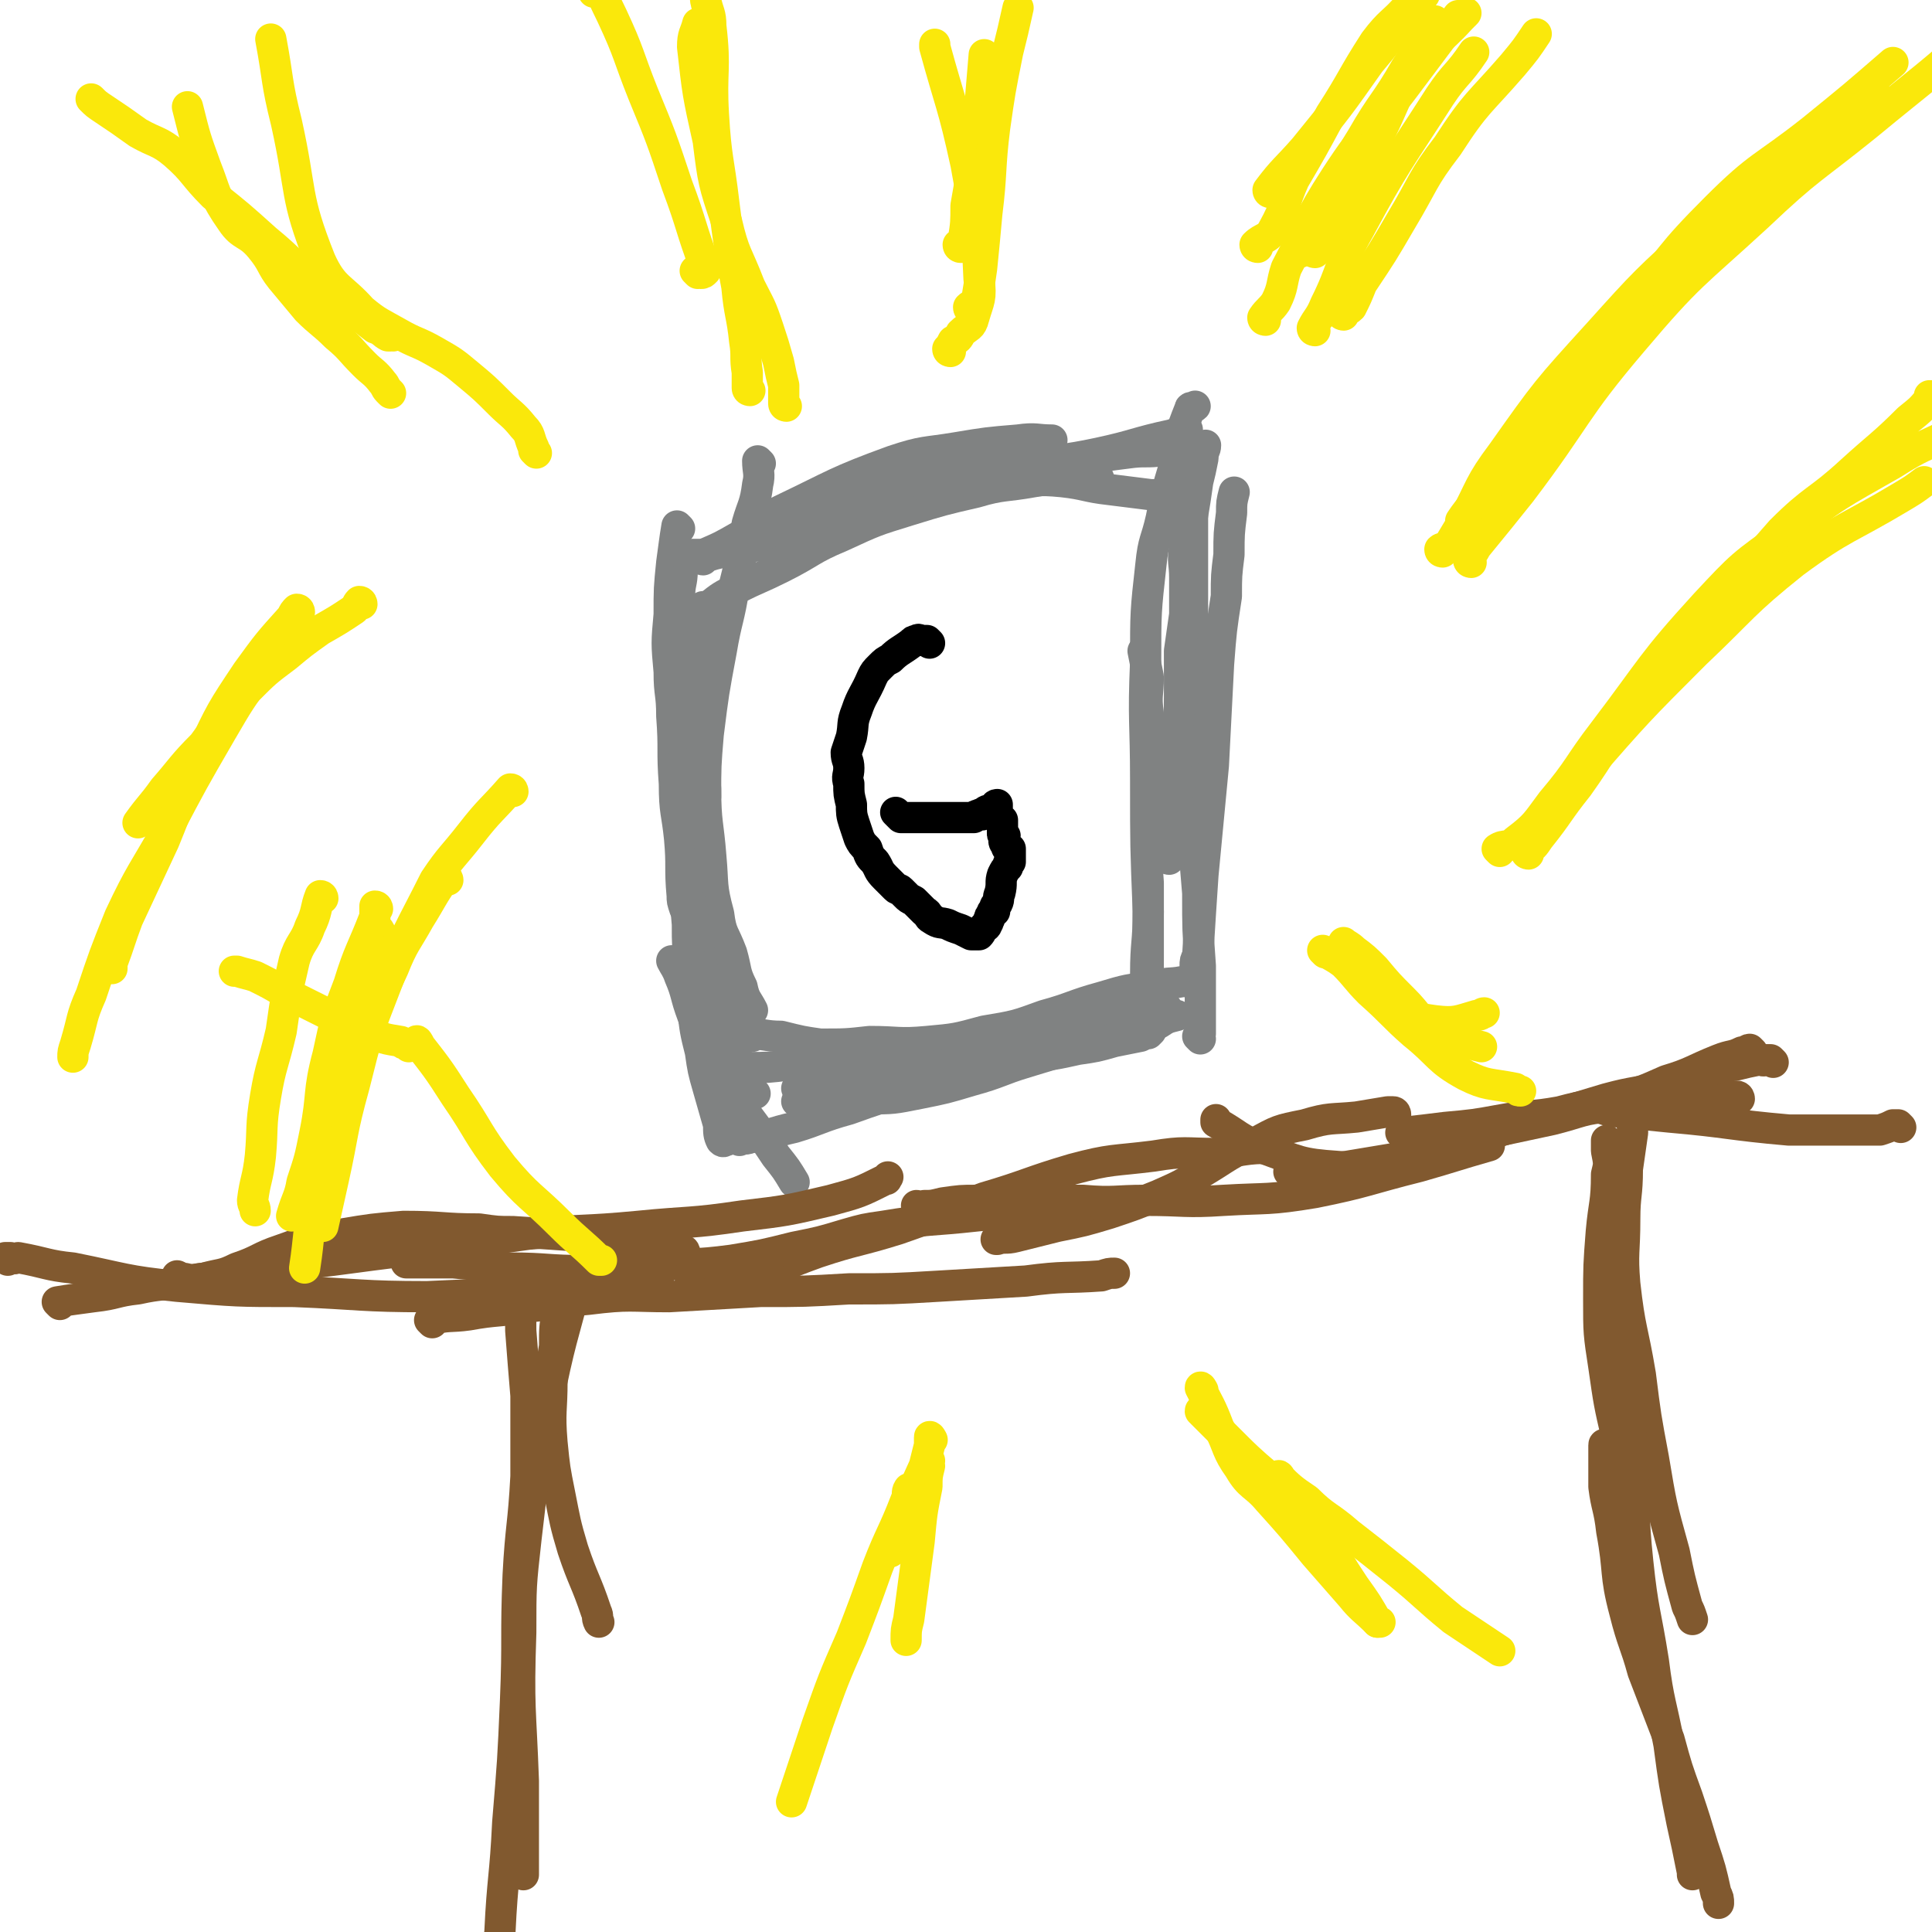 <svg viewBox='0 0 742 742' version='1.1' xmlns='http://www.w3.org/2000/svg' xmlns:xlink='http://www.w3.org/1999/xlink'><g fill='none' stroke='#808282' stroke-width='12' stroke-linecap='round' stroke-linejoin='round'><path d='M262,216c0,0 -1,-1 -1,-1 0,1 1,2 1,4 0,5 -1,5 -1,10 0,8 0,8 0,15 -1,8 -2,8 -2,17 1,9 1,9 2,18 1,11 2,11 3,21 1,7 1,7 2,15 '/><path d='M261,203c0,0 -1,-1 -1,-1 -1,6 -1,7 -2,14 -1,10 -1,10 -1,20 -1,11 -1,11 0,22 0,9 1,8 1,17 1,13 0,13 1,26 0,11 1,11 2,21 1,11 0,11 1,22 0,2 0,2 1,5 '/><path d='M292,178c0,0 -1,-1 -1,-1 0,4 1,5 0,9 -1,8 -2,8 -4,15 -2,12 -2,12 -5,24 -2,13 -3,13 -5,25 -3,16 -3,16 -5,32 -1,12 -1,12 -1,24 -1,10 -1,10 -1,20 -1,8 0,8 0,17 0,8 -1,8 0,16 0,5 0,5 1,11 '/><path d='M271,234c0,0 -1,-1 -1,-1 0,2 1,2 1,5 -1,6 -2,6 -2,12 0,14 1,14 1,28 1,13 0,13 1,25 0,13 1,13 2,26 1,11 0,11 3,22 1,8 2,7 5,15 2,7 1,7 4,13 1,5 2,5 4,9 '/><path d='M263,252c0,0 -1,-1 -1,-1 0,2 1,3 2,7 0,6 0,6 1,12 1,9 1,9 2,18 1,12 2,12 3,25 1,14 1,14 2,29 2,13 2,13 4,25 1,12 1,12 3,23 2,10 2,10 5,19 2,5 3,5 5,10 0,1 0,1 1,1 '/><path d='M262,294c0,0 -1,-1 -1,-1 0,2 0,3 1,6 0,6 1,6 1,13 1,12 0,12 1,23 1,11 1,11 3,21 1,9 2,8 3,17 2,8 1,9 3,17 2,10 2,10 5,19 2,7 2,7 4,14 '/><path d='M264,332c0,0 -1,-1 -1,-1 0,1 1,2 1,5 0,9 -1,9 0,19 0,8 0,8 1,16 0,8 0,8 1,16 1,9 1,9 3,17 1,7 1,7 3,14 2,7 2,7 4,14 0,3 0,4 1,6 1,1 1,0 2,0 '/><path d='M259,370c0,0 -1,-1 -1,-1 1,2 2,3 3,6 3,7 2,7 5,15 4,10 3,10 8,19 5,10 6,9 12,18 6,8 6,8 12,17 4,5 4,5 7,10 '/><path d='M284,438c0,0 -1,-1 -1,-1 2,0 3,1 5,0 8,-1 8,-2 17,-4 10,-3 10,-4 21,-7 11,-4 12,-4 23,-8 11,-3 11,-3 22,-7 11,-3 11,-2 22,-6 9,-3 9,-2 18,-6 4,-2 4,-3 8,-6 '/><path d='M278,411c0,0 -1,-1 -1,-1 1,0 1,0 3,0 3,1 3,1 7,0 8,0 8,0 16,-1 10,0 10,1 21,0 11,0 11,0 21,-1 13,0 13,0 25,-1 12,0 12,0 25,-1 10,-1 10,-1 19,-3 7,-1 7,-1 14,-3 5,-1 5,-1 10,-2 2,-1 2,-1 3,-1 0,0 0,0 1,-1 '/><path d='M289,398c0,0 -1,-1 -1,-1 5,0 6,1 12,1 8,2 8,2 15,3 10,0 10,0 19,-1 11,0 11,1 22,0 11,-1 11,-1 22,-4 12,-2 12,-2 23,-6 11,-3 11,-4 22,-7 10,-3 10,-3 20,-4 5,-2 6,-1 11,-2 1,0 1,0 2,0 '/><path d='M330,412c0,0 -1,-1 -1,-1 2,-1 2,0 5,-1 6,-1 6,-1 12,-3 12,-2 12,-2 24,-5 11,-3 11,-3 21,-5 10,-2 10,-2 20,-3 8,-2 8,-1 17,-2 6,-2 6,-2 12,-3 4,-1 4,-2 7,-3 0,0 0,0 1,1 '/><path d='M307,419c0,0 -1,-1 -1,-1 4,-1 5,0 9,0 7,-1 7,-1 14,-2 8,-1 8,-2 16,-4 11,-2 11,-2 21,-4 11,-3 11,-3 22,-6 9,-3 9,-3 18,-5 8,-2 9,-1 16,-4 6,-1 6,-1 11,-3 4,-2 3,-2 7,-4 0,0 0,0 0,0 '/><path d='M307,424c0,0 -1,-1 -1,-1 1,0 2,1 4,0 4,0 4,-1 8,-1 8,0 8,1 16,0 9,0 9,0 19,-2 10,-2 10,-2 20,-5 11,-3 11,-4 21,-7 10,-3 10,-3 19,-6 9,-2 9,-2 17,-4 8,-2 8,-2 15,-5 3,-2 3,-2 7,-3 '/><path d='M430,399c0,0 -1,-1 -1,-1 1,-1 2,-1 4,-1 2,-1 3,0 5,-2 2,-2 2,-3 2,-6 1,-10 1,-10 1,-21 0,-14 0,-14 0,-29 -1,-12 0,-12 0,-25 0,-9 0,-9 0,-18 0,-3 -1,-3 0,-6 0,-4 1,-4 1,-8 0,-4 -1,-4 -1,-8 -1,-7 0,-7 0,-14 -1,-5 -1,-5 -2,-10 '/><path d='M442,389c0,0 -1,0 -1,-1 0,-1 1,-1 1,-2 -1,-6 -2,-6 -2,-12 0,-12 1,-12 1,-24 -1,-25 -1,-25 -1,-50 0,-23 -1,-23 0,-46 0,-19 0,-19 2,-37 1,-10 2,-9 4,-18 2,-10 2,-10 5,-20 2,-11 2,-12 6,-22 0,-1 1,0 2,-1 '/><path d='M461,399c0,0 -1,-1 -1,-1 0,0 0,0 1,-1 0,0 0,0 0,-1 0,-3 0,-3 0,-5 0,-10 0,-10 0,-20 -1,-14 -1,-14 -1,-28 -1,-12 -1,-12 -2,-24 0,-13 -1,-13 -1,-26 0,-8 0,-8 1,-17 0,-9 0,-9 0,-19 0,-9 0,-9 0,-19 0,-9 0,-9 0,-19 0,-9 0,-9 0,-19 0,-6 0,-6 0,-12 0,-1 -1,-3 0,-3 0,0 0,1 1,2 '/><path d='M460,372c0,0 -1,0 -1,-1 0,-2 0,-2 1,-4 1,-16 1,-16 2,-31 2,-21 2,-21 4,-42 1,-19 1,-19 2,-39 1,-13 1,-13 3,-26 0,-8 0,-8 1,-16 0,-8 0,-8 1,-16 0,-4 0,-4 1,-8 '/><path d='M449,330c0,0 -1,0 -1,-1 0,-1 1,-1 2,-3 0,-2 0,-2 0,-5 1,-6 1,-6 2,-12 0,-9 -1,-9 0,-19 0,-11 1,-11 1,-22 0,-9 0,-9 0,-18 1,-7 1,-7 2,-14 0,-7 0,-7 0,-14 0,-6 -1,-6 0,-12 0,-6 1,-6 3,-12 1,-6 1,-6 2,-13 1,-4 1,-4 2,-9 0,-3 1,-3 1,-5 0,0 0,0 0,0 '/><path d='M454,190c0,0 0,-1 -1,-1 -1,0 -1,1 -2,1 -4,0 -5,0 -9,0 -8,-1 -8,-1 -16,-2 -9,-1 -9,-2 -18,-3 -10,-1 -10,0 -20,0 -8,0 -8,-1 -16,0 -10,1 -10,2 -19,5 -8,3 -7,3 -15,7 -1,0 -1,0 -1,1 '/><path d='M422,184c0,0 0,-1 -1,-1 -1,0 -2,1 -3,1 -5,0 -5,-1 -9,0 -6,0 -6,0 -12,1 -11,2 -12,1 -22,4 -13,3 -13,3 -26,7 -13,4 -13,4 -26,10 -12,5 -11,6 -23,12 -8,4 -9,4 -17,8 -6,3 -6,3 -11,7 -2,2 -1,3 -3,6 '/><path d='M365,187c0,0 0,-1 -1,-1 -4,2 -4,3 -9,5 -7,3 -7,3 -14,6 -8,3 -9,2 -17,4 -10,3 -10,4 -20,7 -7,2 -8,1 -16,2 -5,1 -5,1 -10,2 -5,0 -5,1 -9,1 -3,0 -3,0 -6,0 0,0 0,0 0,0 '/><path d='M267,214c0,0 -1,-1 -1,-1 1,0 2,0 4,0 7,-3 7,-3 14,-7 8,-5 8,-6 16,-10 21,-10 21,-11 43,-19 12,-4 12,-3 24,-5 12,-2 12,-2 24,-3 7,-1 7,0 13,0 '/><path d='M270,215c0,0 -1,0 -1,-1 0,0 1,0 2,0 5,-2 5,-1 9,-3 8,-3 8,-3 16,-7 10,-3 10,-4 20,-7 11,-4 11,-4 23,-7 12,-4 12,-5 24,-7 15,-3 15,-2 31,-4 14,-3 14,-2 28,-5 14,-3 14,-4 28,-7 3,-1 3,-1 6,-2 '/><path d='M355,186c0,0 -1,-1 -1,-1 2,-1 3,0 6,-1 6,-1 6,-1 11,-2 7,-1 7,-1 15,-1 8,-1 8,-2 17,-3 8,-1 8,-1 15,-2 7,-1 7,-1 15,-2 7,-1 7,0 14,-1 4,-1 3,-2 7,-3 '/></g>
<g fill='none' stroke='#000000' stroke-width='12' stroke-linecap='round' stroke-linejoin='round'><path d='M357,247c0,0 0,0 -1,-1 0,0 0,0 0,0 -1,0 -1,0 -2,0 -1,0 -1,-1 -2,0 -1,0 -1,0 -2,1 -4,3 -5,3 -8,6 -2,1 -2,1 -4,3 -2,2 -2,2 -3,4 -3,7 -4,7 -6,13 -2,5 -1,5 -2,10 -1,3 -1,3 -2,6 0,3 1,3 1,6 0,3 -1,3 0,6 0,4 0,4 1,8 0,3 0,4 1,7 1,3 1,3 2,6 1,2 1,2 3,4 1,3 1,3 3,5 2,3 1,3 4,6 2,2 2,2 4,4 1,1 1,0 2,1 1,1 1,1 2,2 1,1 1,1 3,2 2,2 2,2 4,4 2,1 1,2 3,3 3,2 3,1 6,2 2,1 2,1 5,2 2,1 2,1 4,2 1,0 1,0 2,0 0,0 0,0 1,0 1,-1 1,-2 2,-3 0,0 1,0 1,-1 1,-1 0,-1 1,-2 0,-1 0,-1 1,-2 0,-1 0,-1 1,-1 0,-2 0,-2 1,-3 1,-2 0,-2 1,-4 1,-4 0,-4 1,-7 1,-2 1,-2 2,-3 0,-1 0,-1 1,-2 0,0 0,0 0,-1 0,-1 0,-1 0,-2 0,0 0,0 0,-1 0,0 0,0 0,0 0,-1 0,-1 0,-1 -1,-1 -1,0 -1,0 -1,-1 0,-1 0,-1 -1,-1 -1,-1 -1,-1 -1,-1 0,-2 0,-3 -1,-1 -1,0 -1,-1 0,-1 0,-1 0,-3 0,-1 0,-1 0,-2 -1,-1 -1,0 -2,-1 0,0 0,-1 0,-1 0,-1 -1,-1 -1,-1 0,0 1,0 1,0 0,-1 0,-1 0,-2 0,-1 0,-1 0,-1 -1,0 -1,1 -1,1 -1,1 -1,0 -1,1 -1,0 -2,0 -3,1 0,0 0,1 -1,1 0,0 0,-1 -1,0 -1,0 -1,0 -2,1 -1,0 -1,0 -3,0 -6,0 -6,0 -12,0 -3,0 -3,0 -7,0 -3,0 -3,0 -6,0 -1,-1 -1,-1 -1,-1 -1,-1 -1,-1 -1,-1 '/></g>
<g fill='none' stroke='#81592F' stroke-width='12' stroke-linecap='round' stroke-linejoin='round'><path d='M730,433c0,0 -1,-1 -1,-1 -1,0 -1,0 -2,0 -2,1 -2,1 -5,2 -8,0 -8,0 -16,0 -10,0 -10,0 -19,0 -23,-2 -23,-3 -46,-5 -10,-1 -10,-1 -20,-2 -2,0 -2,0 -5,-1 '/><path d='M673,404c0,0 -1,-1 -1,-1 -1,0 -1,1 -3,1 -4,2 -4,1 -9,3 -10,4 -10,5 -20,8 -9,4 -9,4 -19,7 -11,3 -11,2 -22,5 -11,2 -11,1 -22,3 -11,2 -11,2 -22,3 -8,1 -8,1 -17,2 '/><path d='M668,422c0,0 0,-1 -1,-1 -1,0 -1,0 -3,0 -3,1 -3,0 -6,0 -4,1 -4,1 -9,1 -7,1 -6,1 -13,1 -9,1 -9,0 -17,2 -12,1 -11,2 -23,5 -14,3 -14,3 -28,6 -17,4 -16,5 -33,9 -12,2 -12,2 -24,4 -6,1 -6,0 -13,1 -2,0 -2,0 -3,0 '/><path d='M681,408c0,0 -1,-1 -1,-1 -1,0 -1,0 -2,0 -1,1 -1,0 -2,0 -5,1 -5,1 -9,2 -7,1 -7,1 -13,3 -8,3 -8,3 -15,5 -11,3 -11,2 -22,5 -10,3 -10,3 -20,6 -15,4 -15,5 -30,9 -13,4 -13,5 -26,8 -14,3 -14,4 -27,3 -15,-1 -15,-2 -29,-7 -10,-4 -9,-5 -18,-10 0,0 0,0 0,-1 '/><path d='M536,428c0,0 0,-1 -1,-1 -1,0 -1,0 -2,0 -6,1 -6,1 -12,2 -10,1 -10,0 -20,3 -10,2 -10,2 -19,7 -10,4 -10,5 -20,11 -8,5 -8,5 -17,9 -10,4 -10,4 -19,7 -10,3 -10,3 -20,5 -8,2 -8,2 -16,4 -4,1 -4,0 -7,1 -1,0 0,0 0,0 '/><path d='M489,442c0,0 0,-1 -1,-1 -10,0 -10,1 -21,2 -12,0 -12,-1 -24,1 -16,2 -16,1 -31,5 -17,5 -17,6 -34,11 -16,6 -16,6 -33,12 -16,5 -16,4 -31,9 -14,5 -14,6 -27,10 -7,2 -7,1 -14,2 -4,0 -4,0 -8,0 '/><path d='M417,463c0,0 0,-1 -1,-1 -20,2 -20,3 -41,5 -18,2 -18,1 -36,4 -7,1 -7,1 -14,3 -10,3 -10,3 -20,5 -12,3 -12,3 -24,5 -15,2 -15,1 -30,2 -13,1 -13,2 -26,2 -15,0 -15,-1 -29,-1 -11,-1 -11,-1 -22,-2 -8,0 -8,0 -16,0 -1,0 -1,0 -2,0 '/><path d='M263,481c0,0 0,-1 -1,-1 -18,-3 -18,-3 -36,-5 -14,-1 -14,-1 -29,-2 -6,0 -6,0 -13,-1 -14,0 -14,-1 -29,-1 -12,1 -12,1 -24,3 -12,2 -12,2 -23,6 -9,3 -8,4 -17,7 -6,3 -6,2 -13,4 -3,0 -3,1 -7,0 -1,0 -1,0 -3,-1 '/><path d='M3,484c0,0 -1,-1 -1,-1 1,0 1,0 2,0 2,1 2,0 3,0 11,2 11,3 21,4 20,4 20,5 40,7 23,2 23,2 45,2 25,1 26,2 51,2 23,-1 23,-1 47,-3 19,-1 19,-2 38,-3 2,0 2,0 4,-1 '/><path d='M23,501c0,0 -1,-1 -1,-1 6,-1 7,-1 14,-2 9,-1 8,-2 17,-3 9,-2 9,-1 18,-3 13,-2 13,-2 26,-4 15,-2 15,-2 31,-4 15,-2 15,-2 31,-4 22,-3 22,-3 44,-6 21,-2 21,-1 42,-3 20,-2 20,-1 40,-4 17,-2 17,-2 34,-6 11,-3 11,-3 21,-8 1,0 0,0 1,-1 '/><path d='M166,508c0,0 -1,-1 -1,-1 7,-2 8,-1 15,-2 11,-2 11,-1 22,-3 12,-1 12,-2 24,-3 16,-2 16,-1 31,-1 18,-1 18,-1 35,-2 17,0 17,0 34,-1 17,0 17,0 34,-1 17,-1 17,-1 34,-2 15,-2 15,-1 29,-2 3,-1 3,-1 5,-1 '/><path d='M353,464c0,0 -1,-1 -1,-1 1,0 1,1 3,0 3,0 3,0 7,-1 7,-1 7,-1 13,-1 10,0 10,0 20,0 11,0 11,0 21,0 12,1 12,0 24,0 15,0 15,1 30,0 17,-1 17,0 35,-3 20,-4 20,-5 40,-10 14,-4 13,-4 27,-8 '/><path d='M618,439c0,0 -1,-1 -1,-1 0,1 0,2 0,4 1,5 1,5 0,9 0,11 -1,11 -2,22 -1,13 -1,13 -1,26 0,13 0,13 2,26 2,14 2,14 5,27 3,10 3,10 7,20 1,3 1,3 2,6 '/><path d='M628,426c0,0 -1,-2 -1,-1 -1,4 0,5 0,10 -1,7 -1,7 -2,14 0,10 -1,10 -1,19 0,13 -1,13 0,25 2,18 3,17 6,35 2,16 2,16 5,32 3,18 3,18 8,36 2,10 2,10 5,21 1,2 1,2 2,5 '/><path d='M624,455c0,0 -1,-2 -1,-1 0,8 0,9 0,17 1,13 0,13 0,26 1,13 1,13 2,27 1,18 1,18 2,37 1,20 0,20 2,39 2,19 3,19 6,38 2,16 3,16 6,32 2,15 2,15 5,30 2,9 2,9 4,19 0,1 0,1 0,1 '/><path d='M617,556c0,0 -1,-2 -1,-1 0,7 0,8 0,16 1,8 2,8 3,17 3,16 1,16 5,31 3,12 4,12 7,23 5,13 5,13 10,26 3,11 3,11 7,22 3,9 3,9 6,19 3,9 3,9 5,18 1,2 1,2 1,4 '/><path d='M216,498c0,0 -1,-2 -1,-1 -1,3 -1,3 -1,7 -1,6 -1,6 -1,13 -1,6 -1,6 -1,13 0,12 -1,12 0,24 1,10 1,10 3,20 2,10 2,11 5,21 4,12 5,12 9,24 1,2 0,2 1,4 '/><path d='M199,494c0,0 -1,-2 -1,-1 0,1 1,2 1,4 1,7 1,7 1,14 1,13 1,13 2,25 0,16 0,16 0,31 -1,19 -2,19 -3,38 -1,24 0,24 -1,48 -1,23 -1,23 -3,47 -1,21 -2,21 -3,42 -1,8 -1,8 -1,17 '/><path d='M223,492c0,0 -1,-2 -1,-1 -6,23 -7,24 -12,49 -5,25 -5,25 -8,51 -2,18 -2,18 -2,36 -1,29 0,29 1,57 0,18 0,18 0,36 '/></g>
<g fill='none' stroke='#FAE80B' stroke-width='12' stroke-linecap='round' stroke-linejoin='round'><path d='M586,324c0,0 -1,0 -1,-1 2,-2 3,-2 5,-4 10,-11 9,-12 18,-22 21,-24 21,-24 43,-46 19,-18 18,-19 38,-35 19,-14 21,-13 41,-25 5,-3 5,-3 9,-6 '/><path d='M576,327c0,0 -1,-1 -1,-1 3,-2 4,0 7,-3 8,-6 8,-7 14,-15 11,-13 10,-14 20,-27 19,-25 18,-26 39,-49 14,-15 14,-15 31,-27 19,-15 20,-15 41,-27 11,-7 11,-6 23,-12 9,-4 9,-5 18,-9 1,0 1,0 1,1 '/><path d='M587,328c0,0 -1,0 -1,-1 0,0 0,0 0,0 3,-2 3,-2 5,-5 8,-10 7,-10 15,-20 10,-14 9,-15 20,-28 13,-17 14,-16 28,-32 15,-19 14,-20 30,-38 13,-13 14,-11 27,-23 11,-10 12,-10 22,-20 5,-4 5,-4 9,-9 0,0 0,0 -1,0 '/><path d='M565,216c0,0 -1,0 -1,-1 1,-2 2,-3 3,-5 9,-11 9,-11 17,-21 22,-29 20,-31 43,-58 22,-26 23,-25 48,-48 20,-19 21,-18 42,-35 23,-19 23,-18 44,-37 5,-4 4,-4 8,-8 '/><path d='M554,212c0,0 -1,0 -1,-1 1,-1 2,0 3,-1 3,-5 3,-5 6,-10 7,-13 6,-14 15,-26 17,-24 17,-24 37,-46 18,-20 18,-20 39,-39 11,-12 12,-11 25,-21 13,-10 13,-10 27,-19 8,-5 8,-5 16,-10 0,-1 0,-1 1,-1 '/><path d='M562,201c0,0 -1,0 -1,-1 4,-6 5,-6 10,-12 11,-14 11,-14 22,-28 16,-21 16,-21 33,-41 16,-20 15,-21 33,-39 17,-17 18,-15 37,-30 16,-13 16,-13 31,-26 '/><path d='M516,121c0,0 -1,0 -1,-1 1,-1 2,0 4,-2 2,-4 2,-4 4,-9 8,-12 8,-12 15,-24 9,-15 8,-16 18,-29 11,-17 12,-16 25,-31 5,-6 5,-6 9,-12 '/><path d='M486,123c0,0 -1,0 -1,-1 2,-3 3,-3 5,-6 3,-6 2,-7 4,-13 9,-17 8,-18 19,-35 13,-20 15,-19 29,-38 9,-12 9,-12 18,-24 '/><path d='M488,74c0,0 -1,0 -1,-1 6,-8 7,-8 14,-16 13,-16 13,-16 25,-33 11,-13 10,-13 21,-26 '/><path d='M499,97c0,0 -1,0 -1,-1 2,-3 3,-2 6,-6 5,-6 4,-7 8,-14 6,-11 4,-12 11,-23 8,-14 9,-13 17,-27 6,-9 6,-9 11,-18 '/><path d='M505,127c0,0 -1,0 -1,-1 2,-4 3,-4 5,-9 7,-14 5,-15 13,-29 14,-26 15,-26 31,-51 6,-9 7,-8 13,-17 '/><path d='M505,97c0,0 -1,0 -1,-1 0,0 1,0 2,0 2,-4 2,-4 5,-8 4,-8 3,-8 7,-16 6,-10 6,-10 12,-21 6,-12 5,-13 13,-25 7,-10 9,-9 18,-19 1,-1 1,-1 2,-2 '/><path d='M483,95c0,0 -1,0 -1,-1 3,-3 5,-2 7,-6 5,-9 4,-10 8,-19 7,-12 7,-12 14,-25 9,-14 8,-14 17,-28 6,-8 7,-7 13,-14 '/><path d='M365,135c0,0 -1,0 -1,-1 1,-1 1,-1 2,-3 2,-1 2,-1 3,-3 3,-3 4,-2 5,-6 2,-7 3,-7 2,-15 -1,-22 -1,-22 -5,-44 -5,-23 -6,-23 -12,-45 0,0 0,0 0,-1 '/><path d='M369,95c0,0 -1,0 -1,-1 0,0 1,0 1,0 0,0 -1,1 0,1 0,-1 1,-1 1,-3 1,-6 1,-7 1,-13 3,-17 3,-17 5,-34 1,-12 1,-12 2,-24 '/><path d='M373,119c0,0 -1,0 -1,-1 1,-1 2,-1 3,-2 1,-6 1,-6 2,-13 1,-10 1,-10 2,-21 2,-16 1,-17 3,-33 2,-14 2,-14 5,-29 2,-8 2,-8 4,-17 '/><path d='M302,156c0,0 -1,0 -1,-1 0,-3 0,-3 0,-7 -1,-4 -1,-4 -2,-9 -2,-7 -2,-7 -4,-13 -3,-9 -3,-8 -7,-16 -5,-13 -6,-12 -9,-25 -5,-15 -5,-15 -7,-31 -4,-18 -4,-18 -6,-36 0,-5 1,-5 2,-9 '/><path d='M288,150c0,0 -1,0 -1,-1 0,-3 0,-3 0,-6 -1,-6 0,-6 -1,-12 -1,-10 -2,-10 -3,-21 -3,-16 -3,-16 -5,-32 -2,-17 -3,-17 -4,-34 -1,-17 1,-17 -1,-34 0,-5 -1,-5 -2,-10 0,-1 0,-1 0,-2 '/><path d='M268,105c0,0 -1,-1 -1,-1 0,0 1,1 2,1 1,0 1,0 2,-1 0,0 0,0 0,-1 0,0 0,0 0,0 -6,-16 -5,-16 -11,-32 -6,-18 -6,-18 -13,-35 -6,-15 -5,-15 -12,-30 -3,-6 -3,-7 -6,-11 -1,-1 -1,1 -1,2 '/><path d='M206,174c0,0 0,0 -1,-1 0,0 0,-1 0,-1 -2,-4 -1,-5 -4,-8 -4,-5 -5,-5 -9,-9 -6,-6 -6,-6 -12,-11 -6,-5 -6,-5 -13,-9 -7,-4 -7,-3 -14,-7 -7,-4 -8,-4 -14,-9 -8,-9 -11,-8 -16,-19 -10,-25 -7,-26 -13,-53 -4,-16 -3,-16 -6,-32 '/><path d='M150,151c0,0 0,0 -1,-1 -1,-1 -1,-2 -2,-3 -3,-4 -4,-4 -7,-7 -6,-6 -5,-6 -11,-11 -5,-5 -6,-5 -11,-10 -5,-6 -5,-6 -10,-12 -4,-5 -3,-6 -8,-12 -5,-6 -7,-4 -11,-10 -7,-10 -6,-11 -10,-21 -4,-11 -4,-11 -7,-23 0,0 0,0 0,0 '/><path d='M151,129c0,0 0,-1 -1,-1 0,0 0,1 0,1 -1,0 -1,0 -1,0 -2,-1 -2,-2 -5,-3 -10,-8 -10,-7 -20,-15 -12,-9 -11,-10 -22,-19 -10,-9 -10,-9 -20,-17 -8,-8 -7,-9 -15,-16 -6,-5 -7,-4 -14,-8 -7,-5 -7,-5 -13,-9 -3,-2 -3,-2 -5,-4 '/><path d='M139,232c0,0 0,-1 -1,-1 -1,1 -1,2 -2,3 -6,4 -6,4 -13,8 -7,5 -7,5 -13,10 -8,6 -8,6 -15,13 -9,10 -9,10 -17,21 -8,8 -8,9 -15,17 -5,7 -5,6 -10,13 '/><path d='M115,235c0,0 0,-1 -1,-1 -1,1 -1,1 -2,3 -9,10 -9,10 -17,21 -10,15 -10,15 -18,32 -8,16 -7,16 -14,33 -7,15 -7,15 -14,30 -3,8 -3,9 -6,17 0,1 0,1 0,2 '/><path d='M105,252c0,0 0,-1 -1,-1 -2,3 -2,3 -4,7 -8,11 -8,11 -15,23 -11,19 -11,19 -21,38 -9,16 -10,16 -18,33 -6,15 -6,15 -11,30 -4,9 -3,9 -6,19 -1,3 -1,3 -1,5 '/><path d='M197,304c0,0 0,-1 -1,-1 -7,8 -8,8 -15,17 -7,9 -8,9 -14,18 -10,20 -11,20 -19,41 -7,18 -7,18 -12,38 -5,18 -4,18 -8,36 -2,9 -2,9 -4,18 '/><path d='M172,338c0,0 0,-1 -1,-1 -5,7 -5,8 -10,16 -5,9 -6,9 -10,19 -8,17 -8,17 -14,35 -5,15 -5,15 -9,30 -4,12 -4,12 -7,24 -3,13 -2,13 -4,26 '/><path d='M157,402c0,0 0,-1 -1,-1 -1,0 -1,0 -2,-1 -6,-1 -7,-1 -13,-4 -8,-3 -8,-3 -16,-7 -8,-4 -8,-4 -16,-8 -5,-3 -5,-3 -11,-6 -3,-1 -4,-1 -7,-2 -1,0 -1,0 -1,0 '/><path d='M146,358c0,0 -1,-2 -1,-1 -1,6 -1,7 -2,14 -2,9 -2,9 -4,18 -1,10 0,10 -2,19 -1,8 -2,8 -4,16 -3,10 -4,10 -6,21 -1,7 -1,7 -1,14 '/><path d='M145,349c0,0 0,-1 -1,-1 0,1 0,2 0,4 -5,13 -6,13 -10,26 -5,13 -5,13 -8,27 -4,15 -2,15 -5,30 -2,10 -2,10 -5,19 -1,6 -2,6 -4,13 0,0 0,0 0,0 '/><path d='M124,345c0,0 0,-1 -1,-1 -2,5 -1,6 -4,12 -2,6 -4,6 -6,13 -3,13 -3,13 -5,27 -3,13 -4,13 -6,25 -2,12 -1,12 -2,23 -1,9 -2,9 -3,17 0,2 1,2 1,4 '/><path d='M161,401c0,0 -1,-2 -1,-1 7,9 8,10 15,21 9,13 8,14 18,27 10,12 11,11 22,22 7,7 8,7 15,14 1,0 1,0 1,0 '/><path d='M509,366c0,0 -1,-1 -1,-1 3,2 4,2 8,5 5,5 5,6 10,11 9,8 9,9 17,16 10,8 9,10 20,16 8,4 9,3 19,5 1,1 1,1 2,1 '/><path d='M522,370c0,0 -1,-1 -1,-1 1,1 2,2 4,4 6,7 5,8 13,14 5,4 6,4 13,5 8,1 9,0 16,-2 2,0 2,-1 3,-1 '/><path d='M517,363c0,0 -1,-1 -1,-1 1,1 2,1 4,3 4,3 4,3 8,7 5,6 5,6 11,12 6,6 5,7 12,12 4,3 5,2 10,4 4,1 4,1 8,2 0,0 0,0 0,0 '/><path d='M462,534c0,0 -1,-2 -1,-1 3,6 4,7 7,15 4,8 3,9 8,16 4,7 6,6 11,12 9,10 9,10 18,21 7,8 7,8 14,16 4,5 5,5 10,10 '/><path d='M462,543c0,0 -1,-2 -1,-1 2,2 3,3 6,6 4,4 4,4 8,8 12,12 14,11 25,24 11,13 10,14 20,29 5,7 5,7 9,14 0,0 0,0 1,0 '/><path d='M492,568c0,0 -1,-2 -1,-1 4,4 5,5 11,9 7,7 8,6 16,13 9,7 9,7 19,15 11,9 10,9 21,18 9,6 9,6 18,12 0,0 0,0 0,0 '/><path d='M357,561c0,0 -1,-2 -1,-1 0,1 1,2 1,3 -1,4 -1,4 -1,8 -2,10 -2,10 -3,21 -2,15 -2,15 -4,30 -1,4 -1,4 -1,8 '/><path d='M358,553c0,0 -1,-2 -1,-1 0,1 0,2 0,3 -1,4 -1,4 -2,8 -5,11 -5,11 -9,22 -3,5 -2,6 -4,11 '/><path d='M350,573c0,0 -1,-2 -1,-1 -1,1 0,2 -1,4 -5,13 -6,13 -11,26 -5,14 -5,14 -10,27 -7,16 -7,16 -13,33 -5,15 -5,15 -10,30 '/></g>
</svg>